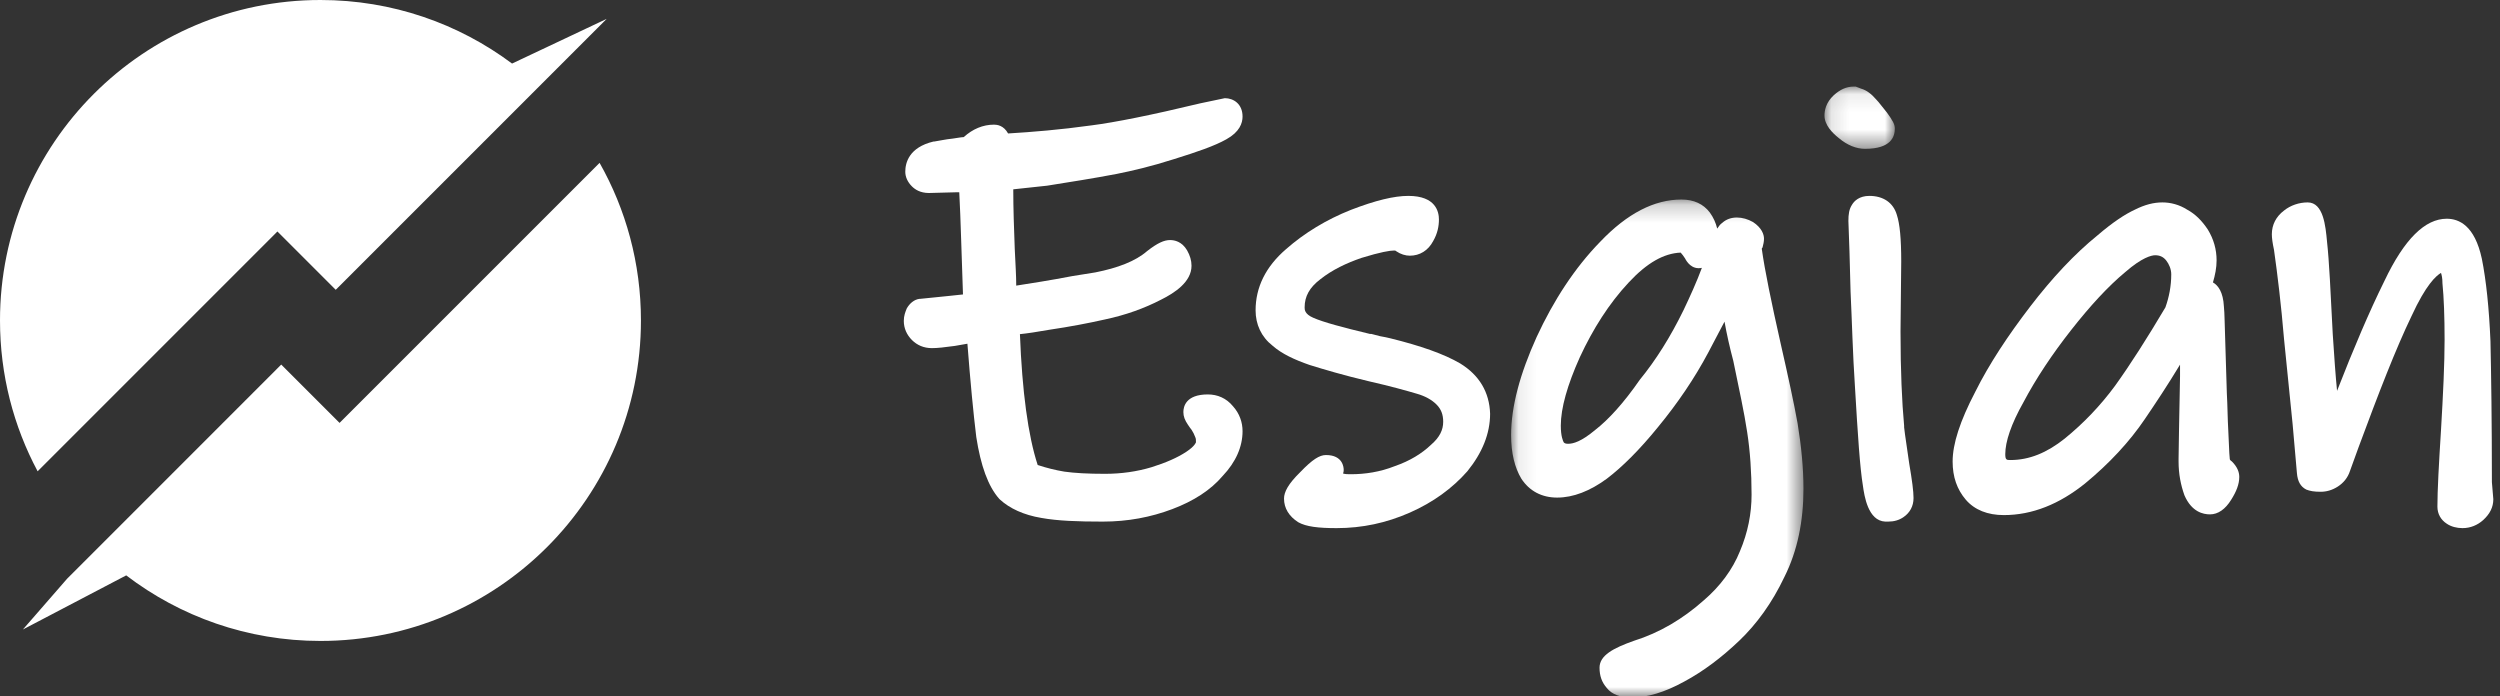 <?xml version="1.0" encoding="UTF-8"?>
<svg width="140px" height="39px" viewBox="0 0 140 39" version="1.1" xmlns="http://www.w3.org/2000/svg" xmlns:xlink="http://www.w3.org/1999/xlink">
    <rect x="0" y="0" width="140" height="39" fill="#333333" stroke="none"/>
    <title>esgian</title>
    <defs>
        <linearGradient x1="50%" y1="0%" x2="50%" y2="99.497%" id="linearGradient-1">
            <stop stop-color="#61D16C" offset="0%"></stop>
            <stop stop-color="#29B440" offset="100%"></stop>
        </linearGradient>
        <linearGradient x1="50%" y1="0%" x2="50%" y2="99.497%" id="linearGradient-2">
            <stop stop-color="#FFFFFF" offset="0%"></stop>
            <stop stop-color="#FFFFFF" offset="100%"></stop>
        </linearGradient>
        <linearGradient x1="50%" y1="0%" x2="50%" y2="99.497%" id="linearGradient-3">
            <stop stop-color="#00C5FB" offset="0%"></stop>
            <stop stop-color="#007BD6" offset="100%"></stop>
        </linearGradient>
        <linearGradient x1="50%" y1="0%" x2="50%" y2="99.497%" id="linearGradient-4">
            <stop stop-color="#FFFFFF" offset="0%"></stop>
            <stop stop-color="#FFFFFF" offset="100%"></stop>
        </linearGradient>
        <polygon id="path-5" points="0.082 0.204 16.454 0.204 16.454 28.09 0.082 28.09"></polygon>
        <polygon id="path-7" points="0.12 0.081 4.059 0.081 4.059 3.567 0.12 3.567"></polygon>
    </defs>
    <g id="Concept" stroke="none" stroke-width="1" fill="none" fill-rule="evenodd">
        <g id="PPC-Landing-Page-02" transform="translate(-318, -3110)">
            <g id="Group-12" transform="translate(282, 2622)">
                <g id="Logos" transform="translate(0, 230)">
                    <g id="Group-37" transform="translate(0, 212)">
                        <g id="esgian" transform="translate(36, 46)">
                            <g id="Sign_Color">
                                <path d="M33.577,9.121 C35.051,11.727 35.893,14.739 35.893,17.946 C35.893,27.858 27.858,35.893 17.946,35.893 C13.856,35.893 10.086,34.524 7.068,32.221 L1.282,35.252 L3.761,32.405 L5.394,30.773 L15.749,20.416 L19.015,23.682 L33.577,9.121 Z" id="Combined-Shape" fill="url(#linearGradient-2)" fill-rule="nonzero"></path>
                                <path d="M17.946,0 C21.969,0 25.682,1.323 28.675,3.559 C30.012,2.928 31.779,2.093 33.975,1.056 L27.04,7.991 L18.801,16.229 L15.535,12.963 L2.107,26.392 C0.762,23.875 8.8817842e-15,21 8.8817842e-15,17.946 C8.8817842e-15,8.035 8.035,0 17.946,0 Z" id="Combined-Shape" fill="url(#linearGradient-4)" fill-rule="nonzero"></path>
                                <g id="Group" transform="translate(24.997, 0.641)"></g>
                            </g>
                            <g id="Group-17" transform="translate(50.613, 4.768)">
                                <g id="Group-3" transform="translate(33.927, 6.202)">
                                    <mask id="mask-6" fill="white">
                                        <use xlink:href="#path-5"></use>
                                    </mask>
                                    <g id="Clip-2"></g>
                                    <path d="M4.789,13.109 C4.011,13.76 3.561,13.882 3.274,13.882 C3.111,13.882 3.07,13.842 3.029,13.801 C2.988,13.719 2.865,13.475 2.865,12.864 C2.865,11.887 3.233,10.585 3.929,9.038 C4.666,7.45 5.566,6.025 6.672,4.844 C7.695,3.745 8.636,3.216 9.578,3.176 C9.659,3.257 9.741,3.379 9.823,3.501 C9.905,3.664 10.192,4.152 10.765,4.03 C10.478,4.804 10.11,5.618 9.741,6.391 C9.005,7.898 8.186,9.2 7.286,10.3 C6.385,11.603 5.526,12.539 4.789,13.109 M15.185,8.305 C14.653,5.944 14.284,4.152 14.121,2.972 C14.121,2.931 14.121,2.931 14.162,2.89 C14.203,2.727 14.244,2.565 14.244,2.402 C14.244,2.158 14.121,1.791 13.63,1.465 C13.057,1.14 12.361,1.099 11.911,1.506 C11.788,1.588 11.706,1.71 11.624,1.832 C11.542,1.506 11.419,1.222 11.215,0.937 C10.846,0.448 10.314,0.204 9.619,0.204 C8.104,0.204 6.59,0.977 5.075,2.565 C3.643,4.03 2.456,5.862 1.514,7.898 C0.573,9.974 0.082,11.806 0.082,13.394 C0.082,14.411 0.287,15.226 0.655,15.836 C1.105,16.528 1.801,16.895 2.66,16.895 C3.561,16.895 4.502,16.528 5.444,15.836 C6.303,15.185 7.286,14.208 8.309,12.946 C9.414,11.603 10.355,10.218 11.133,8.753 C11.46,8.142 11.747,7.572 12.033,7.043 C12.156,7.735 12.32,8.468 12.525,9.241 C12.852,10.829 13.138,12.132 13.302,13.231 C13.466,14.289 13.548,15.47 13.548,16.732 C13.548,17.79 13.343,18.849 12.893,19.907 C12.484,20.925 11.788,21.861 10.887,22.635 C9.7,23.693 8.391,24.467 6.958,24.915 C5.812,25.322 5.034,25.729 5.034,26.421 C5.034,26.869 5.157,27.235 5.444,27.561 C5.73,27.927 6.221,28.09 6.835,28.09 C7.695,28.09 8.677,27.805 9.782,27.195 C10.846,26.624 11.87,25.851 12.852,24.915 C13.834,23.978 14.694,22.798 15.39,21.332 C16.126,19.867 16.454,18.197 16.454,16.407 C16.454,15.226 16.331,14.004 16.126,12.743 C15.922,11.603 15.594,10.096 15.185,8.305" id="Fill-1" fill="#FFFFFF" mask="url(#mask-6)"></path>
                                </g>
                                <path d="M31.161,15.587 C30.246,15.05 28.933,14.595 27.261,14.181 C27.102,14.14 26.903,14.099 26.664,14.057 C26.505,14.016 26.346,13.975 26.187,13.933 L26.107,13.933 C24.555,13.561 23.48,13.272 22.923,13.024 C22.446,12.817 22.446,12.569 22.446,12.445 C22.446,11.825 22.724,11.329 23.321,10.874 C23.998,10.336 24.794,9.964 25.629,9.675 C26.704,9.344 27.221,9.261 27.46,9.261 C27.5,9.261 27.54,9.261 27.579,9.303 C27.818,9.468 28.097,9.551 28.336,9.551 C28.893,9.551 29.37,9.261 29.649,8.724 C29.888,8.31 29.967,7.897 29.967,7.525 C29.967,7.111 29.808,6.202 28.256,6.202 C27.46,6.202 26.425,6.45 25.032,6.987 C23.679,7.525 22.446,8.269 21.411,9.179 C20.257,10.171 19.7,11.329 19.7,12.61 C19.7,13.396 20.018,14.099 20.655,14.595 C21.172,15.05 21.888,15.38 22.724,15.67 C23.52,15.918 24.634,16.249 26.027,16.579 C27.301,16.869 28.176,17.117 28.734,17.282 C29.171,17.406 29.569,17.613 29.848,17.902 C30.087,18.15 30.206,18.44 30.206,18.853 C30.206,19.308 30.007,19.722 29.53,20.135 C29.012,20.631 28.336,21.045 27.5,21.334 C26.664,21.665 25.828,21.789 25.032,21.789 C24.873,21.789 24.714,21.789 24.595,21.747 C24.634,21.665 24.634,21.582 24.634,21.541 C24.634,21.417 24.595,20.714 23.64,20.714 C23.281,20.714 22.883,20.962 22.207,21.665 C21.53,22.326 21.292,22.781 21.292,23.153 C21.292,23.691 21.57,24.145 22.087,24.476 C22.525,24.724 23.202,24.807 24.237,24.807 C25.669,24.807 27.022,24.518 28.336,23.939 C29.649,23.36 30.723,22.574 31.559,21.623 C32.395,20.59 32.833,19.515 32.833,18.398 C32.793,17.199 32.236,16.249 31.161,15.587" id="Fill-4" fill="#FFFFFF"></path>
                                <path d="M11.929,4.97 C12.757,4.805 13.834,4.558 15.118,4.147 C16.443,3.735 17.396,3.406 18.059,3.035 C18.804,2.623 18.97,2.129 18.97,1.759 C18.97,1.059 18.473,0.73 17.976,0.73 L16.609,1.017 C13.875,1.676 11.804,2.088 10.52,2.252 C8.739,2.5 7.207,2.623 5.84,2.706 C5.592,2.252 5.219,2.212 5.053,2.212 C4.432,2.212 3.852,2.458 3.355,2.911 C3.231,2.911 3.024,2.953 2.734,2.994 C2.319,3.035 1.988,3.117 1.698,3.159 L1.657,3.159 C0.29,3.487 0.083,4.352 0.083,4.846 C0.083,5.134 0.207,5.423 0.456,5.67 C0.621,5.834 0.911,6.04 1.408,6.04 L2.941,5.999 L2.982,5.999 L3.106,5.999 C3.189,7.563 3.231,9.457 3.314,11.721 L2.527,11.804 C2.195,11.845 1.657,11.886 0.911,11.968 L0.87,11.968 C0.58,12.01 0.331,12.215 0.166,12.504 C0.083,12.709 0,12.915 0,13.203 C0,13.615 0.166,13.985 0.456,14.274 C0.746,14.562 1.118,14.727 1.574,14.727 C1.864,14.727 2.278,14.685 2.858,14.603 C3.106,14.562 3.355,14.521 3.562,14.48 C3.728,16.62 3.893,18.349 4.059,19.708 C4.308,21.313 4.722,22.466 5.343,23.166 L5.385,23.207 C5.923,23.701 6.71,24.071 7.704,24.236 C8.615,24.401 9.734,24.442 11.142,24.442 C12.55,24.442 13.834,24.195 15.035,23.742 C16.236,23.289 17.189,22.672 17.852,21.89 C18.597,21.108 18.97,20.243 18.97,19.379 C18.97,18.885 18.804,18.391 18.432,17.979 C18.059,17.526 17.562,17.32 17.023,17.32 C15.781,17.32 15.656,18.02 15.656,18.308 C15.656,18.555 15.739,18.761 15.905,19.008 C15.988,19.131 16.071,19.255 16.112,19.296 C16.195,19.42 16.278,19.584 16.319,19.708 C16.361,19.79 16.361,19.873 16.361,19.996 C16.361,19.996 16.319,20.202 15.822,20.531 C15.325,20.861 14.662,21.149 13.875,21.395 C13.047,21.643 12.177,21.766 11.266,21.766 C10.313,21.766 9.568,21.725 8.988,21.643 C8.491,21.56 7.994,21.437 7.497,21.272 C6.958,19.626 6.627,17.155 6.503,13.944 C6.917,13.903 7.455,13.821 8.16,13.697 C9.278,13.533 10.355,13.327 11.266,13.121 C12.426,12.874 13.461,12.504 14.414,12.01 C15.159,11.639 16.112,11.022 16.112,10.116 C16.112,9.828 16.029,9.539 15.864,9.251 C15.574,8.757 15.159,8.675 14.911,8.675 C14.58,8.675 14.207,8.839 13.627,9.292 C12.964,9.868 11.97,10.239 10.728,10.486 L9.444,10.692 C8.16,10.939 7.083,11.103 6.296,11.227 C6.296,10.692 6.254,10.033 6.213,9.169 C6.171,8.057 6.13,6.905 6.13,5.834 C6.586,5.793 7.207,5.711 8.035,5.629 C9.319,5.423 10.645,5.217 11.929,4.97" id="Fill-6" fill="#FFFFFF"></path>
                                <path d="M56.018,19.16 L56.018,19.077 C55.896,17.757 55.816,15.982 55.816,13.795 L55.856,9.874 C55.856,8.595 55.775,7.77 55.613,7.274 C55.41,6.573 54.843,6.202 54.072,6.202 C53.505,6.202 53.221,6.49 53.1,6.697 C52.937,6.944 52.897,7.233 52.897,7.604 C52.937,8.554 52.978,9.874 53.019,11.567 C53.1,13.258 53.14,15.033 53.262,16.849 C53.424,19.614 53.545,21.43 53.708,22.42 C53.789,22.998 53.992,24.401 54.964,24.442 L55.127,24.442 C55.451,24.442 55.735,24.36 55.977,24.195 C56.343,23.947 56.545,23.575 56.545,23.122 C56.545,22.75 56.464,22.131 56.302,21.182 C56.059,19.531 56.018,19.201 56.018,19.16" id="Fill-8" fill="#FFFFFF"></path>
                                <path d="M88.933,22.231 C88.933,18.824 88.893,16.164 88.853,14.337 C88.773,12.467 88.612,10.929 88.371,9.724 C87.97,7.854 87.086,7.481 86.404,7.481 C85.2,7.481 84.036,8.602 82.912,10.971 C82.069,12.675 81.186,14.752 80.262,17.12 C80.222,16.705 80.182,16.248 80.142,15.708 L80.022,13.963 C79.901,11.594 79.821,9.849 79.701,8.769 C79.62,7.896 79.5,6.567 78.617,6.567 C78.135,6.567 77.653,6.732 77.292,7.023 C76.851,7.356 76.61,7.813 76.61,8.353 C76.61,8.561 76.65,8.852 76.731,9.225 C76.931,10.639 77.132,12.301 77.292,14.211 L77.774,18.99 L78.015,21.733 C78.055,22.189 78.215,22.481 78.537,22.647 C78.738,22.729 78.978,22.771 79.34,22.771 C79.66,22.771 79.981,22.688 80.303,22.481 C80.624,22.273 80.865,21.981 80.985,21.608 L81.467,20.278 C82.591,17.245 83.554,14.752 84.437,12.924 C85.24,11.178 85.802,10.68 86.083,10.514 C86.123,10.639 86.164,10.805 86.164,11.095 C86.243,11.885 86.284,12.965 86.284,14.253 C86.284,15.583 86.203,17.287 86.083,19.323 C85.963,21.234 85.882,22.688 85.882,23.602 C85.882,24.018 86.083,24.35 86.404,24.558 C86.645,24.724 86.966,24.807 87.287,24.807 C87.729,24.807 88.13,24.641 88.451,24.35 C88.812,24.018 89.013,23.644 89.013,23.187 L88.933,22.231 Z" id="Fill-10" fill="#FFFFFF"></path>
                                <path d="M64.999,19.802 C64.016,20.583 63.034,20.994 61.969,20.994 C61.764,20.994 61.682,20.994 61.682,20.666 C61.682,19.967 62.01,18.98 62.706,17.747 C63.402,16.432 64.303,15.075 65.368,13.719 C66.432,12.362 67.456,11.252 68.398,10.472 C69.34,9.65 69.872,9.526 70.077,9.526 C70.322,9.526 70.527,9.608 70.691,9.814 C70.855,10.019 70.977,10.307 70.977,10.595 C70.977,11.252 70.855,11.869 70.65,12.445 C69.626,14.171 68.684,15.651 67.825,16.843 C67.006,17.953 66.064,18.939 64.999,19.802 M74.253,20.912 C74.212,20.543 74.212,20.008 74.171,19.35 C74.13,18.651 74.13,17.953 74.09,17.254 L74.008,14.582 C73.967,13.472 73.967,12.773 73.926,12.403 C73.885,11.581 73.598,11.212 73.312,11.047 C73.434,10.636 73.516,10.225 73.516,9.814 C73.516,9.197 73.352,8.622 73.025,8.087 C72.697,7.594 72.329,7.224 71.878,6.978 C71.428,6.69 70.937,6.567 70.486,6.567 C69.995,6.567 69.503,6.69 68.93,6.978 C68.398,7.224 67.702,7.676 66.842,8.416 C65.572,9.444 64.303,10.8 63.075,12.403 C61.846,14.006 60.781,15.61 60.003,17.172 C59.144,18.816 58.734,20.09 58.734,21.077 C58.734,21.94 58.98,22.639 59.471,23.215 C59.963,23.79 60.7,24.077 61.6,24.077 C63.197,24.077 64.712,23.461 66.146,22.31 C67.497,21.2 68.643,19.967 69.503,18.693 C70.118,17.789 70.773,16.802 71.469,15.651 L71.469,16.308 C71.428,18.734 71.387,20.255 71.387,20.912 L71.387,21.077 C71.387,21.776 71.51,22.392 71.715,22.967 C72.124,23.913 72.779,24.037 73.148,24.037 C73.598,24.037 74.008,23.749 74.335,23.215 C74.622,22.762 74.786,22.351 74.786,21.94 C74.786,21.652 74.663,21.365 74.376,21.077 C74.253,20.994 74.253,20.954 74.253,20.912" id="Fill-12" fill="#FFFFFF"></path>
                                <g id="Group-16" transform="translate(51.438, 0)">
                                    <mask id="mask-8" fill="white">
                                        <use xlink:href="#path-7"></use>
                                    </mask>
                                    <g id="Clip-15"></g>
                                    <path d="M4.059,2.432 C4.059,2.189 3.94,1.986 3.621,1.54 C3.383,1.257 3.184,0.973 3.024,0.811 C2.746,0.486 2.467,0.283 2.189,0.203 L1.87,0.081 L1.751,0.081 C1.353,0.081 0.995,0.243 0.637,0.567 C0.199,0.973 0.12,1.419 0.12,1.702 C0.12,2.23 0.557,2.675 0.916,2.959 C1.393,3.365 1.911,3.567 2.388,3.567 C3.86,3.567 4.059,2.878 4.059,2.432" id="Fill-14" fill="#FFFFFF" mask="url(#mask-8)"></path>
                                </g>
                            </g>
                        </g>
                    </g>
                </g>
            </g>
        </g>
    </g>
</svg>